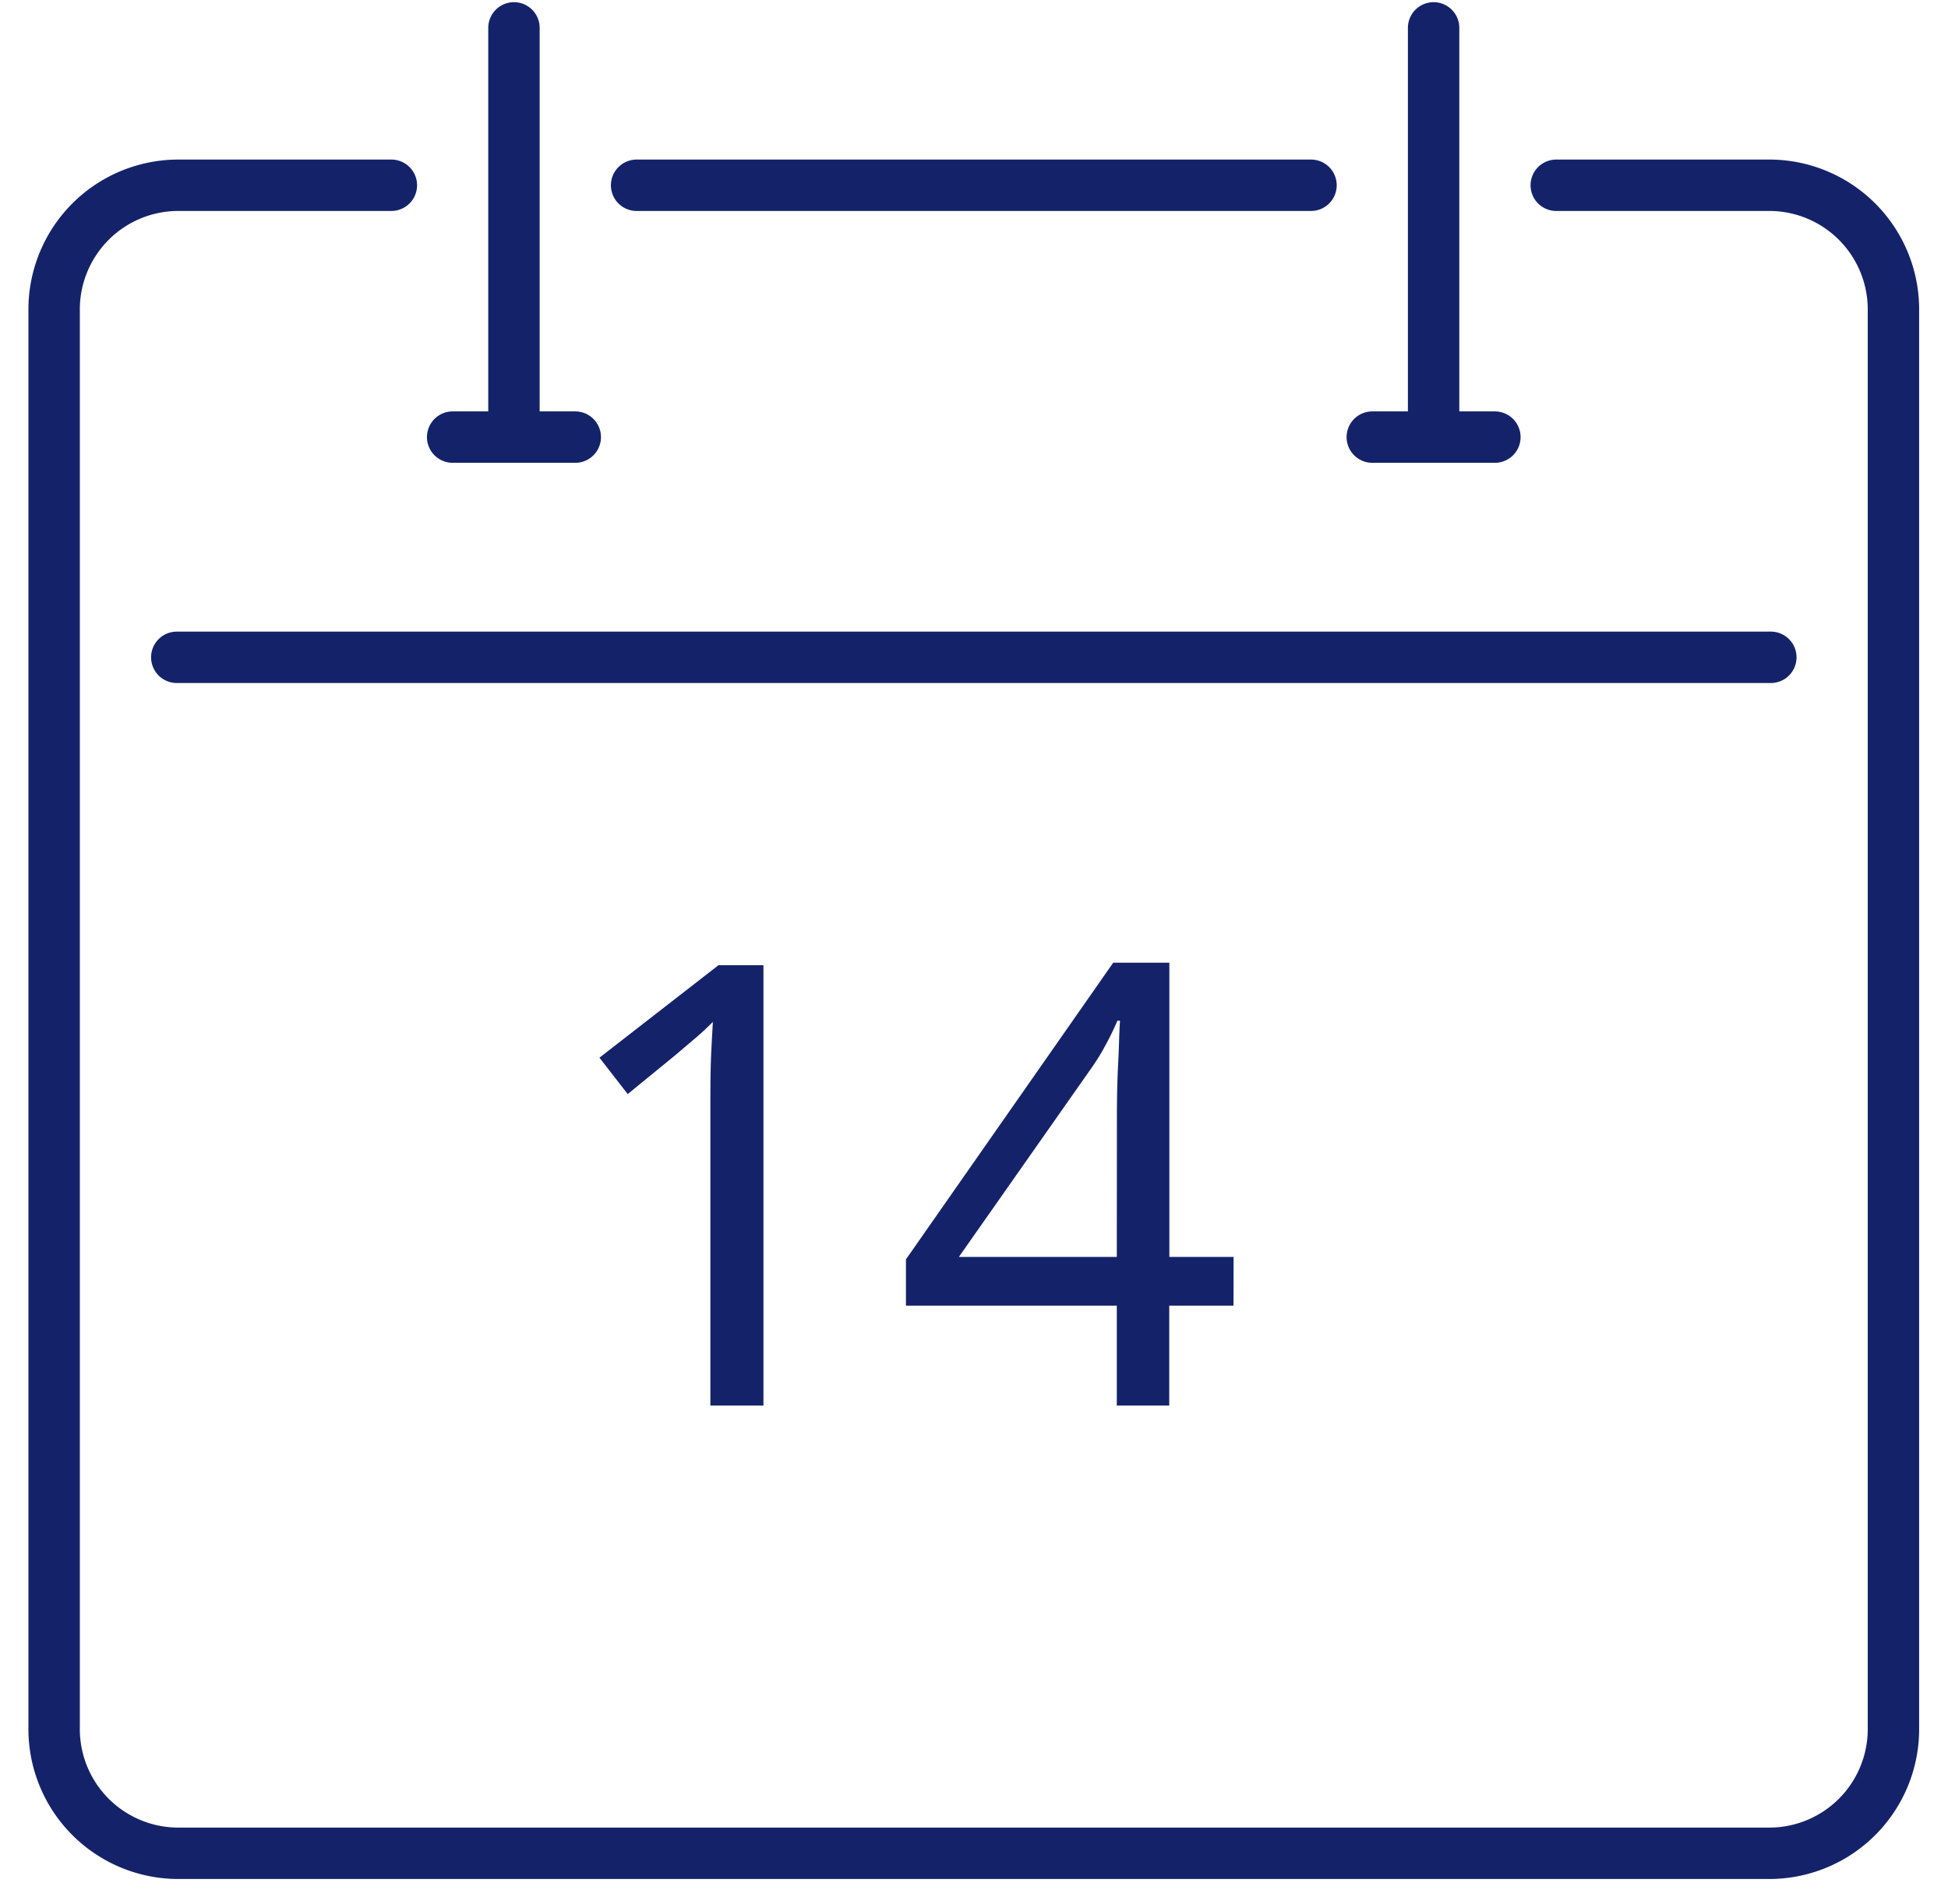 <svg xmlns="http://www.w3.org/2000/svg" xmlns:xlink="http://www.w3.org/1999/xlink" width="75.788" height="74.092" viewBox="0 0 75.788 74.092"><defs><clipPath id="a"><path d="M0,38.265H75.788V-35.827H0Z" transform="translate(20.162 35.827)" fill="none"></path></clipPath></defs><g transform="translate(-20.162 35.827)"><g transform="translate(0 -35.827)" clip-path="url(#a)"><g transform="translate(22.268 1.085)"><path d="M26.346,3.3H.109m35.779,0h8.348a4.833,4.833,0,0,1,4.77,4.9V63.308a4.833,4.833,0,0,1-4.77,4.9H-17.781a4.835,4.835,0,0,1-4.772-4.9V8.2a4.835,4.835,0,0,1,4.772-4.9h8.348m-8.348,18.369H44.236M-4.663-2.824V13.1m-2.385,0h4.77M31.116-2.824V13.1m-2.385,0H33.5" transform="translate(22.553 2.824)" fill="none" stroke="#142369" stroke-linecap="round" stroke-linejoin="round" stroke-width="2"></path></g></g><path d="M8.52,0H6.456V-11.976q0-.7.012-1.176t.036-.9q.024-.42.048-.876-.384.384-.7.648l-.792.672L3.24-12.12l-1.1-1.416,4.632-3.6H8.52ZM26.808-3.888h-2.5V0h-2.04V-3.888H14.064v-1.8l8.064-11.544h2.184V-5.784h2.5Zm-4.536-7.3q0-.624.012-1.14t.036-.972q.024-.456.036-.876t.036-.8h-.1a10.935,10.935,0,0,1-.48.984,7.967,7.967,0,0,1-.552.888l-5.136,7.32h6.144Z" transform="translate(41.344 18.867)" fill="#142369"></path></g></svg>